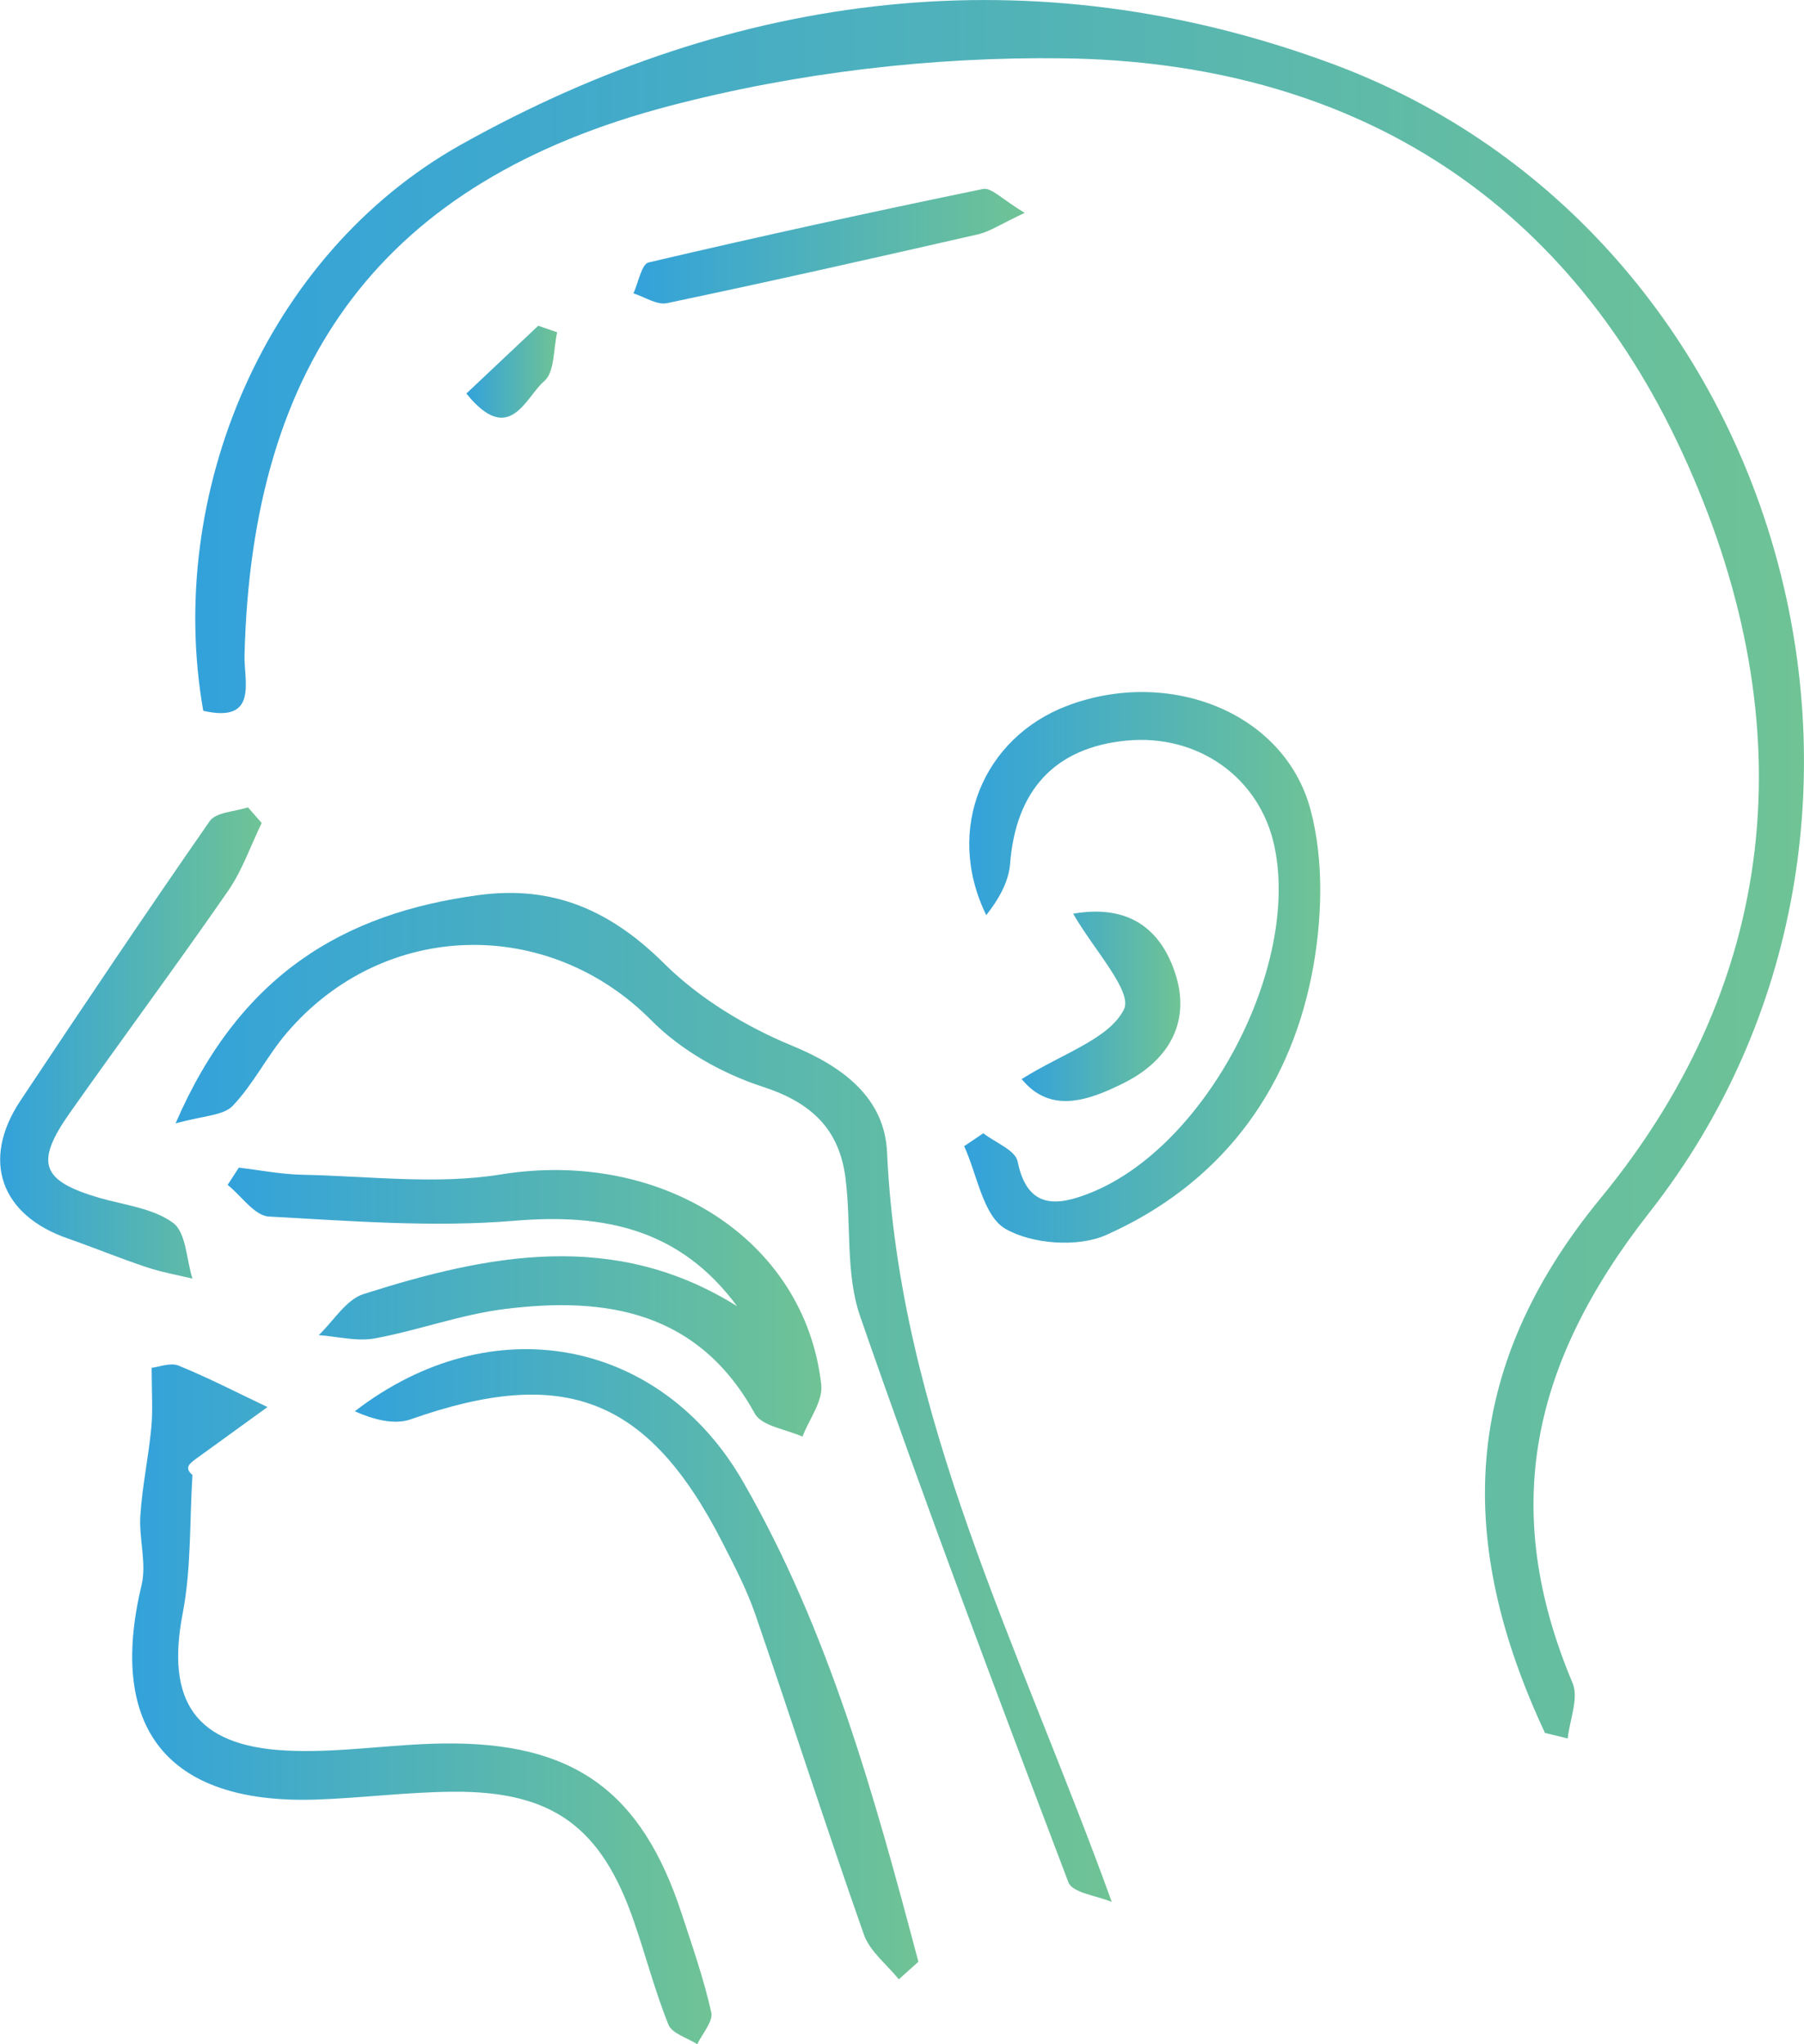 <svg xmlns="http://www.w3.org/2000/svg" width="90" height="102" viewBox="0 0 90 102" fill="none"><g clip-path="url(#clip0_15_67)"><path d="M77.074 86.46C72.664 77.02 72.767 68.409 79.848 59.792C89.091 48.543 89.921 35.575 83.924 22.577C77.976 9.676 67.2 3.11 53.105 2.911C46.538 2.82 39.76 3.619 33.412 5.283C19.105 9.028 12.563 18.003 12.199 32.701C12.169 33.996 12.896 36.096 10.14 35.466C8.238 24.647 13.247 12.695 22.975 7.231C36.726 -0.478 51.554 -2.33 66.431 3.171C89.243 11.6 97.451 41.167 82.295 60.488C76.383 68.028 74.808 75.308 78.455 83.979C78.77 84.736 78.309 85.813 78.212 86.745C77.837 86.654 77.455 86.557 77.08 86.466L77.074 86.46Z" fill="url(#paint0_linear_15_67)"></path><path d="M8.759 56.053C11.969 48.622 17.154 45.554 23.914 44.658C27.609 44.168 30.474 45.433 33.128 48.071C34.896 49.826 37.204 51.224 39.524 52.18C42.123 53.251 44.134 54.818 44.255 57.499C44.861 70.733 50.882 82.225 55.467 94.902C54.722 94.587 53.505 94.448 53.305 93.928C49.743 84.548 46.199 75.157 42.91 65.674C42.177 63.556 42.474 61.093 42.183 58.8C41.88 56.349 40.493 55.018 38.052 54.225C36.041 53.572 33.976 52.41 32.498 50.915C27.349 45.717 19.135 45.869 14.295 51.551C13.32 52.694 12.636 54.104 11.606 55.181C11.133 55.672 10.134 55.666 8.765 56.053H8.759Z" fill="url(#paint1_linear_15_67)"></path><path d="M36.774 65.178C33.945 61.342 30.184 60.531 25.665 60.912C21.613 61.251 17.494 60.924 13.411 60.7C12.702 60.664 12.042 59.671 11.357 59.121C11.545 58.836 11.727 58.546 11.915 58.261C12.993 58.389 14.065 58.6 15.143 58.618C18.433 58.685 21.794 59.121 24.993 58.6C32.94 57.311 40.154 61.801 40.972 69.093C41.063 69.91 40.366 70.818 40.033 71.683C39.221 71.314 38.004 71.163 37.658 70.533C34.848 65.438 30.269 64.676 25.168 65.317C22.982 65.59 20.868 66.382 18.693 66.782C17.803 66.945 16.833 66.685 15.901 66.618C16.64 65.916 17.264 64.845 18.142 64.567C24.381 62.582 30.65 61.342 36.768 65.172L36.774 65.178Z" fill="url(#paint2_linear_15_67)"></path><path d="M7.578 68.246C7.929 68.21 8.499 67.974 8.904 68.137C10.413 68.754 11.866 69.505 13.344 70.207C12.163 71.06 10.982 71.919 9.801 72.772C9.486 73.002 9.159 73.226 9.601 73.596C9.456 75.901 9.546 78.249 9.116 80.494C8.274 84.857 9.716 87.102 14.241 87.344C16.84 87.483 19.468 87.029 22.085 86.993C28.609 86.902 32.001 89.353 34.012 95.495C34.545 97.123 35.114 98.745 35.484 100.409C35.587 100.862 35.036 101.468 34.787 102C34.291 101.679 33.527 101.468 33.346 101.02C32.673 99.344 32.219 97.583 31.625 95.87C30.002 91.162 27.573 89.371 22.636 89.401C20.322 89.413 18.009 89.722 15.689 89.795C8.341 90.007 5.355 86.218 7.063 79.09C7.323 78.001 6.924 76.766 7.002 75.611C7.099 74.146 7.408 72.7 7.548 71.242C7.632 70.364 7.566 69.475 7.566 68.252L7.578 68.246Z" fill="url(#paint3_linear_15_67)"></path><path d="M49.052 56.543C49.646 57.009 50.651 57.384 50.767 57.947C51.257 60.386 52.784 60.168 54.413 59.514C60.167 57.209 64.868 48.271 63.578 42.22C62.851 38.801 59.768 36.604 56.182 36.955C52.614 37.306 50.676 39.436 50.391 43.115C50.318 44.017 49.816 44.882 49.204 45.663C47.102 41.372 49.071 36.798 53.238 35.218C58.29 33.3 64.062 35.509 65.377 40.386C66.073 42.976 65.964 45.996 65.437 48.664C64.25 54.613 60.767 59.139 55.176 61.626C53.771 62.249 51.481 62.08 50.155 61.311C49.046 60.664 48.755 58.618 48.101 57.19C48.416 56.979 48.737 56.761 49.052 56.549V56.543Z" fill="url(#paint4_linear_15_67)"></path><path d="M44.843 98.763C44.249 98.024 43.395 97.371 43.098 96.524C41.232 91.223 39.512 85.873 37.683 80.554C37.259 79.326 36.653 78.158 36.059 76.996C32.358 69.735 28.167 68.113 20.492 70.818C19.662 71.108 18.626 70.83 17.7 70.418C24.563 65.13 32.976 66.806 37.071 73.934C41.372 81.408 43.631 89.643 45.818 97.885L44.837 98.763H44.843Z" fill="url(#paint5_linear_15_67)"></path><path d="M13.053 41.07C12.508 42.195 12.09 43.418 11.388 44.44C8.807 48.168 6.106 51.811 3.489 55.52C1.72 58.032 2.059 58.921 4.955 59.768C6.209 60.131 7.638 60.283 8.632 61.015C9.286 61.493 9.298 62.842 9.601 63.798C8.825 63.611 8.032 63.472 7.281 63.218C5.972 62.782 4.7 62.255 3.398 61.801C0.03 60.64 -0.957 57.892 1.018 54.921C4.125 50.244 7.257 45.584 10.461 40.973C10.776 40.519 11.715 40.501 12.369 40.283L13.06 41.07H13.053Z" fill="url(#paint6_linear_15_67)"></path><path d="M51.124 10.62C49.9 11.195 49.373 11.558 48.798 11.691C43.631 12.871 38.458 14.039 33.267 15.128C32.77 15.231 32.158 14.813 31.601 14.638C31.849 14.105 32.007 13.174 32.358 13.095C37.901 11.794 43.468 10.578 49.046 9.428C49.458 9.343 50.016 9.96 51.118 10.62H51.124Z" fill="url(#paint7_linear_15_67)"></path><path d="M50.966 53.844C53.026 52.549 55.328 51.847 56.073 50.365C56.521 49.469 54.546 47.363 53.541 45.59C56.327 45.106 57.896 46.371 58.617 48.525C59.441 50.982 58.302 52.912 56.091 54.026C54.352 54.897 52.42 55.617 50.972 53.844H50.966Z" fill="url(#paint8_linear_15_67)"></path><path d="M23.266 19.636C24.575 18.402 25.713 17.331 26.852 16.254C27.167 16.363 27.482 16.471 27.797 16.58C27.603 17.416 27.676 18.577 27.149 19.019C26.222 19.8 25.435 22.317 23.266 19.636Z" fill="url(#paint9_linear_15_67)"></path></g><defs><linearGradient id="paint0_linear_15_67" x1="9.741" y1="43.373" x2="89.998" y2="43.373" gradientUnits="userSpaceOnUse"><stop stop-color="#33A2DB"></stop><stop offset="1" stop-color="#6FC395"></stop></linearGradient><linearGradient id="paint1_linear_15_67" x1="8.759" y1="69.728" x2="55.467" y2="69.728" gradientUnits="userSpaceOnUse"><stop stop-color="#33A2DB"></stop><stop offset="1" stop-color="#6FC395"></stop></linearGradient><linearGradient id="paint2_linear_15_67" x1="11.357" y1="64.972" x2="40.98" y2="64.972" gradientUnits="userSpaceOnUse"><stop stop-color="#33A2DB"></stop><stop offset="1" stop-color="#6FC395"></stop></linearGradient><linearGradient id="paint3_linear_15_67" x1="6.595" y1="85.04" x2="35.497" y2="85.04" gradientUnits="userSpaceOnUse"><stop stop-color="#33A2DB"></stop><stop offset="1" stop-color="#6FC395"></stop></linearGradient><linearGradient id="paint4_linear_15_67" x1="48.101" y1="48.268" x2="65.866" y2="48.268" gradientUnits="userSpaceOnUse"><stop stop-color="#33A2DB"></stop><stop offset="1" stop-color="#6FC395"></stop></linearGradient><linearGradient id="paint5_linear_15_67" x1="17.7" y1="83.04" x2="45.818" y2="83.04" gradientUnits="userSpaceOnUse"><stop stop-color="#33A2DB"></stop><stop offset="1" stop-color="#6FC395"></stop></linearGradient><linearGradient id="paint6_linear_15_67" x1="0.008" y1="52.041" x2="13.06" y2="52.041" gradientUnits="userSpaceOnUse"><stop stop-color="#33A2DB"></stop><stop offset="1" stop-color="#6FC395"></stop></linearGradient><linearGradient id="paint7_linear_15_67" x1="31.601" y1="12.282" x2="51.124" y2="12.282" gradientUnits="userSpaceOnUse"><stop stop-color="#33A2DB"></stop><stop offset="1" stop-color="#6FC395"></stop></linearGradient><linearGradient id="paint8_linear_15_67" x1="50.966" y1="50.212" x2="58.885" y2="50.212" gradientUnits="userSpaceOnUse"><stop stop-color="#33A2DB"></stop><stop offset="1" stop-color="#6FC395"></stop></linearGradient><linearGradient id="paint9_linear_15_67" x1="23.266" y1="18.547" x2="27.797" y2="18.547" gradientUnits="userSpaceOnUse"><stop stop-color="#33A2DB"></stop><stop offset="1" stop-color="#6FC395"></stop></linearGradient><clipPath id="clip0_15_67"><rect width="90" height="102" fill="white"></rect></clipPath></defs></svg>